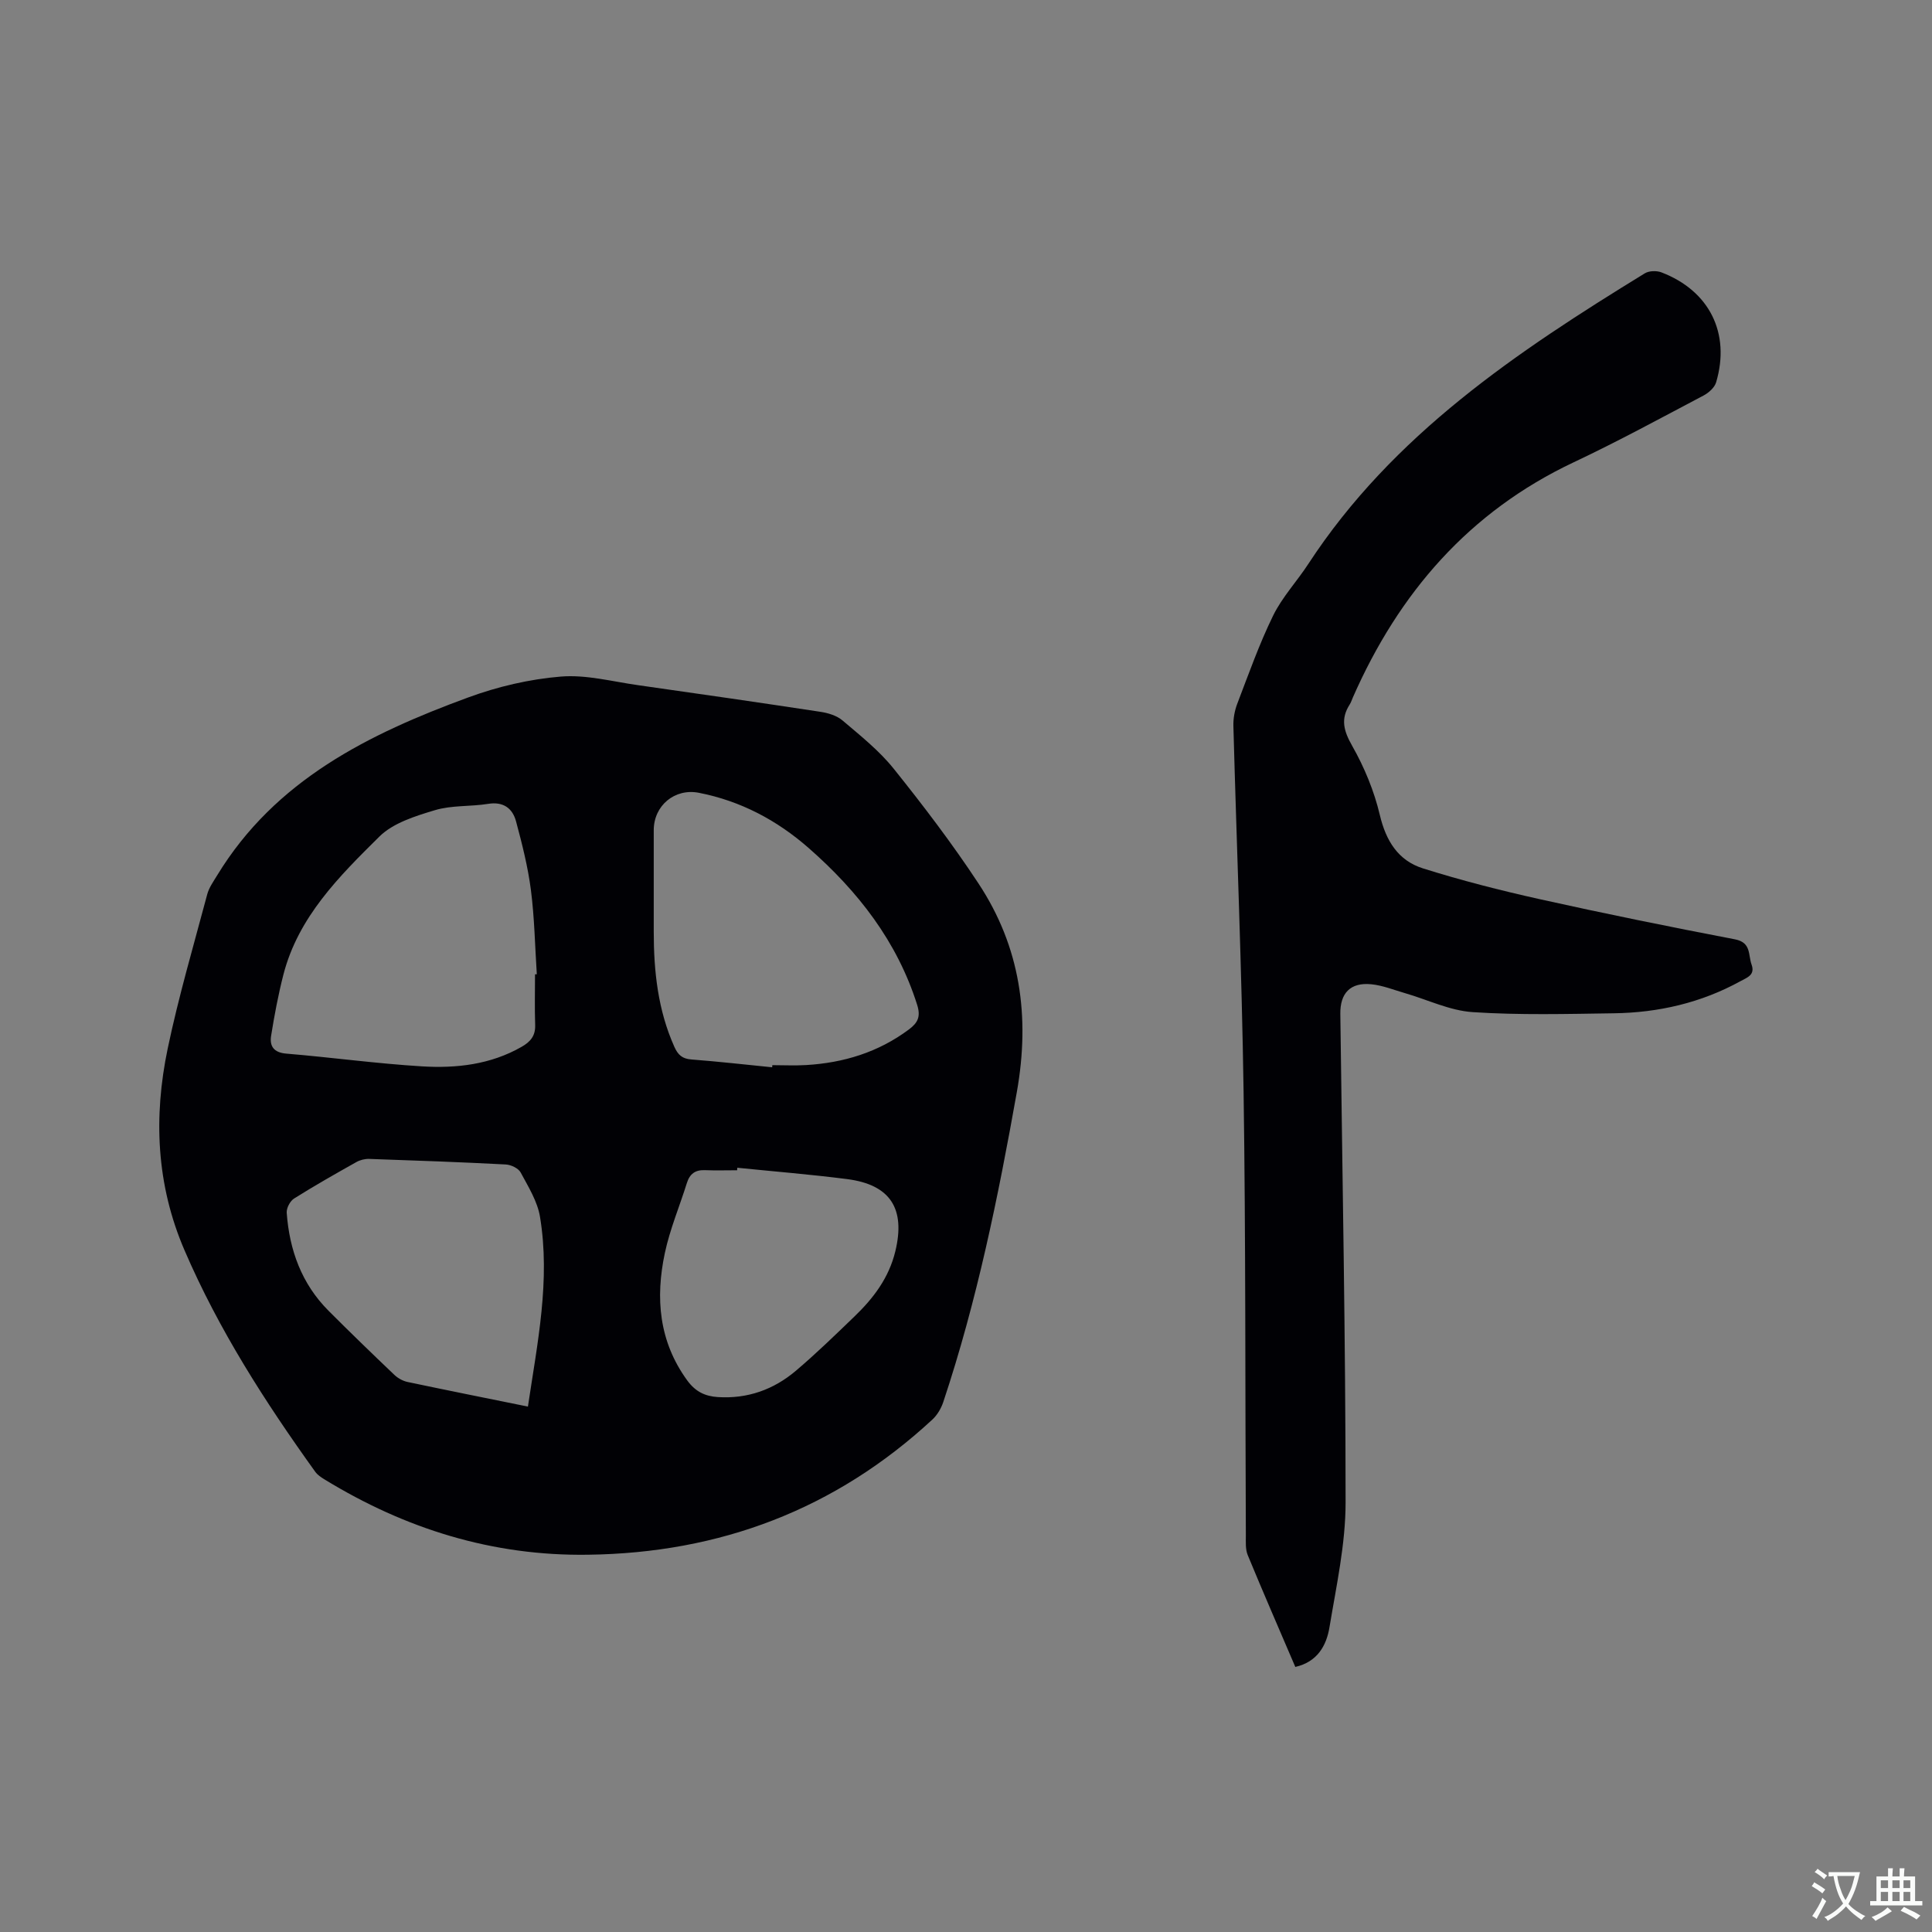 <svg enable-background="new 0 0 400 400" viewBox="0 0 400 400" xmlns="http://www.w3.org/2000/svg"><rect x="0" y="0" width="400" height="400" fill="#808080" stroke="none"/><path d="m121.74 321.89c-19.76.29-37.8-5.34-54.53-15.58-.71-.43-1.46-.93-1.94-1.59-10.4-14.48-19.99-29.42-27.07-45.87-5.85-13.57-6.44-27.59-3.48-41.76 2.25-10.75 5.36-21.32 8.19-31.95.37-1.38 1.28-2.64 2.04-3.89 12.02-19.76 31.4-29.3 52.01-36.86 6.1-2.24 12.67-3.78 19.13-4.31 5.26-.44 10.69 1.03 16.03 1.78 12.58 1.78 25.16 3.6 37.72 5.51 1.6.24 3.41.78 4.6 1.8 3.7 3.14 7.58 6.23 10.59 9.98 6.15 7.67 12.13 15.53 17.54 23.74 8.69 13.16 10.73 27.55 7.96 43.18-3.86 21.71-8.25 43.25-15.23 64.19-.44 1.33-1.25 2.71-2.27 3.65-20.11 18.62-44.01 27.63-71.29 27.98zm-10.97-120.17c.12 0 .25 0 .37-.01-.38-5.82-.48-11.67-1.22-17.44-.62-4.79-1.82-9.54-3.08-14.22-.73-2.7-2.62-4.13-5.78-3.62-3.65.59-7.53.26-11.02 1.31-4.06 1.22-8.65 2.64-11.51 5.48-8.31 8.22-16.77 16.62-19.85 28.55-1.07 4.17-1.87 8.42-2.55 12.68-.34 2.13.53 3.47 3.13 3.69 9.38.78 18.73 2.07 28.13 2.64 7.12.43 14.19-.37 20.61-4.05 1.81-1.03 2.88-2.28 2.8-4.51-.12-3.5-.03-7-.03-10.5zm49.1 19.25c.01-.15.02-.3.03-.44 2.33 0 4.67.12 6.99-.02 7.78-.46 14.96-2.65 21.3-7.38 1.86-1.39 2.45-2.67 1.71-5.05-4.15-13.18-12.28-23.57-22.48-32.51-6.57-5.76-14.08-9.74-22.72-11.43-4.99-.98-9.34 2.62-9.35 7.74-.01 7 0 14 0 20.99 0 8.22.86 16.27 4.28 23.89.74 1.64 1.63 2.45 3.5 2.59 5.59.43 11.16 1.06 16.74 1.62zm-50.57 70.25c1.97-13.22 4.68-26.13 2.5-39.3-.53-3.2-2.43-6.24-4.01-9.18-.47-.87-2.01-1.6-3.1-1.65-9.41-.49-18.83-.83-28.25-1.15-.89-.03-1.9.22-2.67.66-4.34 2.44-8.67 4.89-12.88 7.54-.83.52-1.6 1.98-1.53 2.95.56 7.72 3.08 14.69 8.65 20.28 4.49 4.5 9.06 8.92 13.66 13.3.72.68 1.73 1.24 2.7 1.45 8.07 1.7 16.16 3.32 24.93 5.1zm43.35-49.45c-.01.17-.03.35-.04.52-2.22 0-4.45.07-6.67-.02-2-.08-3.14.77-3.73 2.66-1.51 4.83-3.51 9.56-4.56 14.49-1.98 9.32-1.25 18.3 4.64 26.39 1.68 2.3 3.66 3.27 6.34 3.44 6.14.39 11.55-1.55 16.15-5.45 4.2-3.56 8.15-7.41 12.12-11.23 3.93-3.78 7.13-7.98 8.47-13.51 2.12-8.76-.97-13.78-9.98-14.94-7.57-.97-15.16-1.58-22.74-2.35z" fill="#010105"/><path d="m268.18 345.12c-3.32-7.76-6.66-15.42-9.85-23.15-.5-1.21-.39-2.7-.39-4.07-.15-30.65-.02-61.3-.47-91.94-.37-25.23-1.43-50.45-2.11-75.67-.04-1.53.26-3.18.81-4.61 2.35-6.13 4.54-12.35 7.42-18.23 1.88-3.84 4.94-7.09 7.3-10.72 17.46-26.72 43.17-43.89 69.65-60.14.88-.54 2.45-.58 3.44-.2 9.93 3.8 14.33 12.6 11.33 22.75-.32 1.1-1.54 2.19-2.63 2.76-8.9 4.69-17.74 9.51-26.84 13.8-21.7 10.24-36.23 27.07-45.74 48.69-.21.48-.37 1.01-.65 1.45-1.94 3.01-1.26 5.48.51 8.59 2.52 4.44 4.55 9.35 5.72 14.31 1.27 5.37 3.81 9.43 8.9 11.04 7.94 2.5 16.05 4.57 24.18 6.38 13.44 2.99 26.93 5.73 40.45 8.32 3.4.65 2.71 3.21 3.43 5.21.79 2.19-.92 2.69-2.29 3.45-8.16 4.49-16.99 6.52-26.22 6.65-9.75.14-19.53.4-29.23-.24-4.72-.31-9.32-2.57-13.98-3.92-2.33-.67-4.64-1.62-7.02-1.85-4.31-.43-6.46 1.84-6.4 6.14.42 33.72 1.09 67.43 1.09 101.15 0 8.6-1.91 17.24-3.33 25.8-.62 3.8-2.49 7.21-7.08 8.25z" fill="#010105"/><g fill="#fafbfa"><path d="m377.9 391.2c-.2.3-.4.5-.6.8-.7-.6-1.4-1-2.2-1.5.2-.3.4-.5.5-.8.6.4 1.4.8 2.3 1.5zm-1.8 6.1c-.2-.2-.5-.4-.9-.6.4-.6.8-1.2 1.2-1.9s.7-1.3.9-1.9c.3.3.5.5.8.7-.7 1.3-1.4 2.6-2 3.7zm2.2-9c-.3.3-.5.5-.6.8-.6-.6-1.3-1.1-2-1.5.3-.3.5-.5.6-.7.6.5 1.3.9 2 1.4zm.3.2v-.9h2 4.5c-.3 1.3-.6 2.5-1 3.6s-.9 2.1-1.4 3c.4.5 1 1 1.6 1.4s1.2.8 1.9 1.1c-.3.2-.5.4-.8.8-.4-.3-1-.7-1.6-1.2s-1.2-1.1-1.6-1.6c-.5.6-1.1 1.1-1.7 1.6s-1.4.9-2.1 1.4c-.1-.3-.3-.5-.7-.8.6-.2 1.2-.5 1.9-1s1.4-1.1 2-1.8c-.5-.8-.9-1.6-1.2-2.5s-.6-2-.8-3.2c-.4.1-.7.1-1 .1zm2.5 2.7c.3 1 .7 1.7 1 2.2.3-.5.6-1.1 1-2s.6-1.9.9-3h-3.2-.4c.1.9.3 1.8.7 2.8z"/><path d="m396.5 388.5v1.5 3.6h1.5v.9c-.4 0-1 0-1.7 0h-7.9c-.5 0-.9 0-1.2 0v-.9h1.3v-3.5c0-.7 0-1.2 0-1.6h2.4c0-.8 0-1.4 0-1.7h1c0 .3-.1.8-.1 1.7h1.5c0-.8 0-1.4 0-1.7h1c0 .3-.1.9-.1 1.7zm-8.2 9.2c-.2-.3-.5-.5-.8-.8.8-.3 1.4-.6 1.9-.9s1-.7 1.4-1.1c.3.3.6.5.9.8-1.6 1-2.8 1.6-3.4 2zm2.6-6.8v-1.6h-1.5v1.6zm0 2.7v-1.9h-1.5v1.9zm2.4-2.7v-1.6h-1.5v1.6zm0 2.7v-1.9h-1.5v1.9zm.2 2 .7-.8c.4.2.9.5 1.6.8s1.3.7 1.8 1c-.3.3-.5.5-.8.8-.4-.3-1.5-1-3.3-1.8zm2-4.7v-1.6h-1.4v1.6zm0 2.7v-1.9h-1.4v1.9z"/></g></svg>